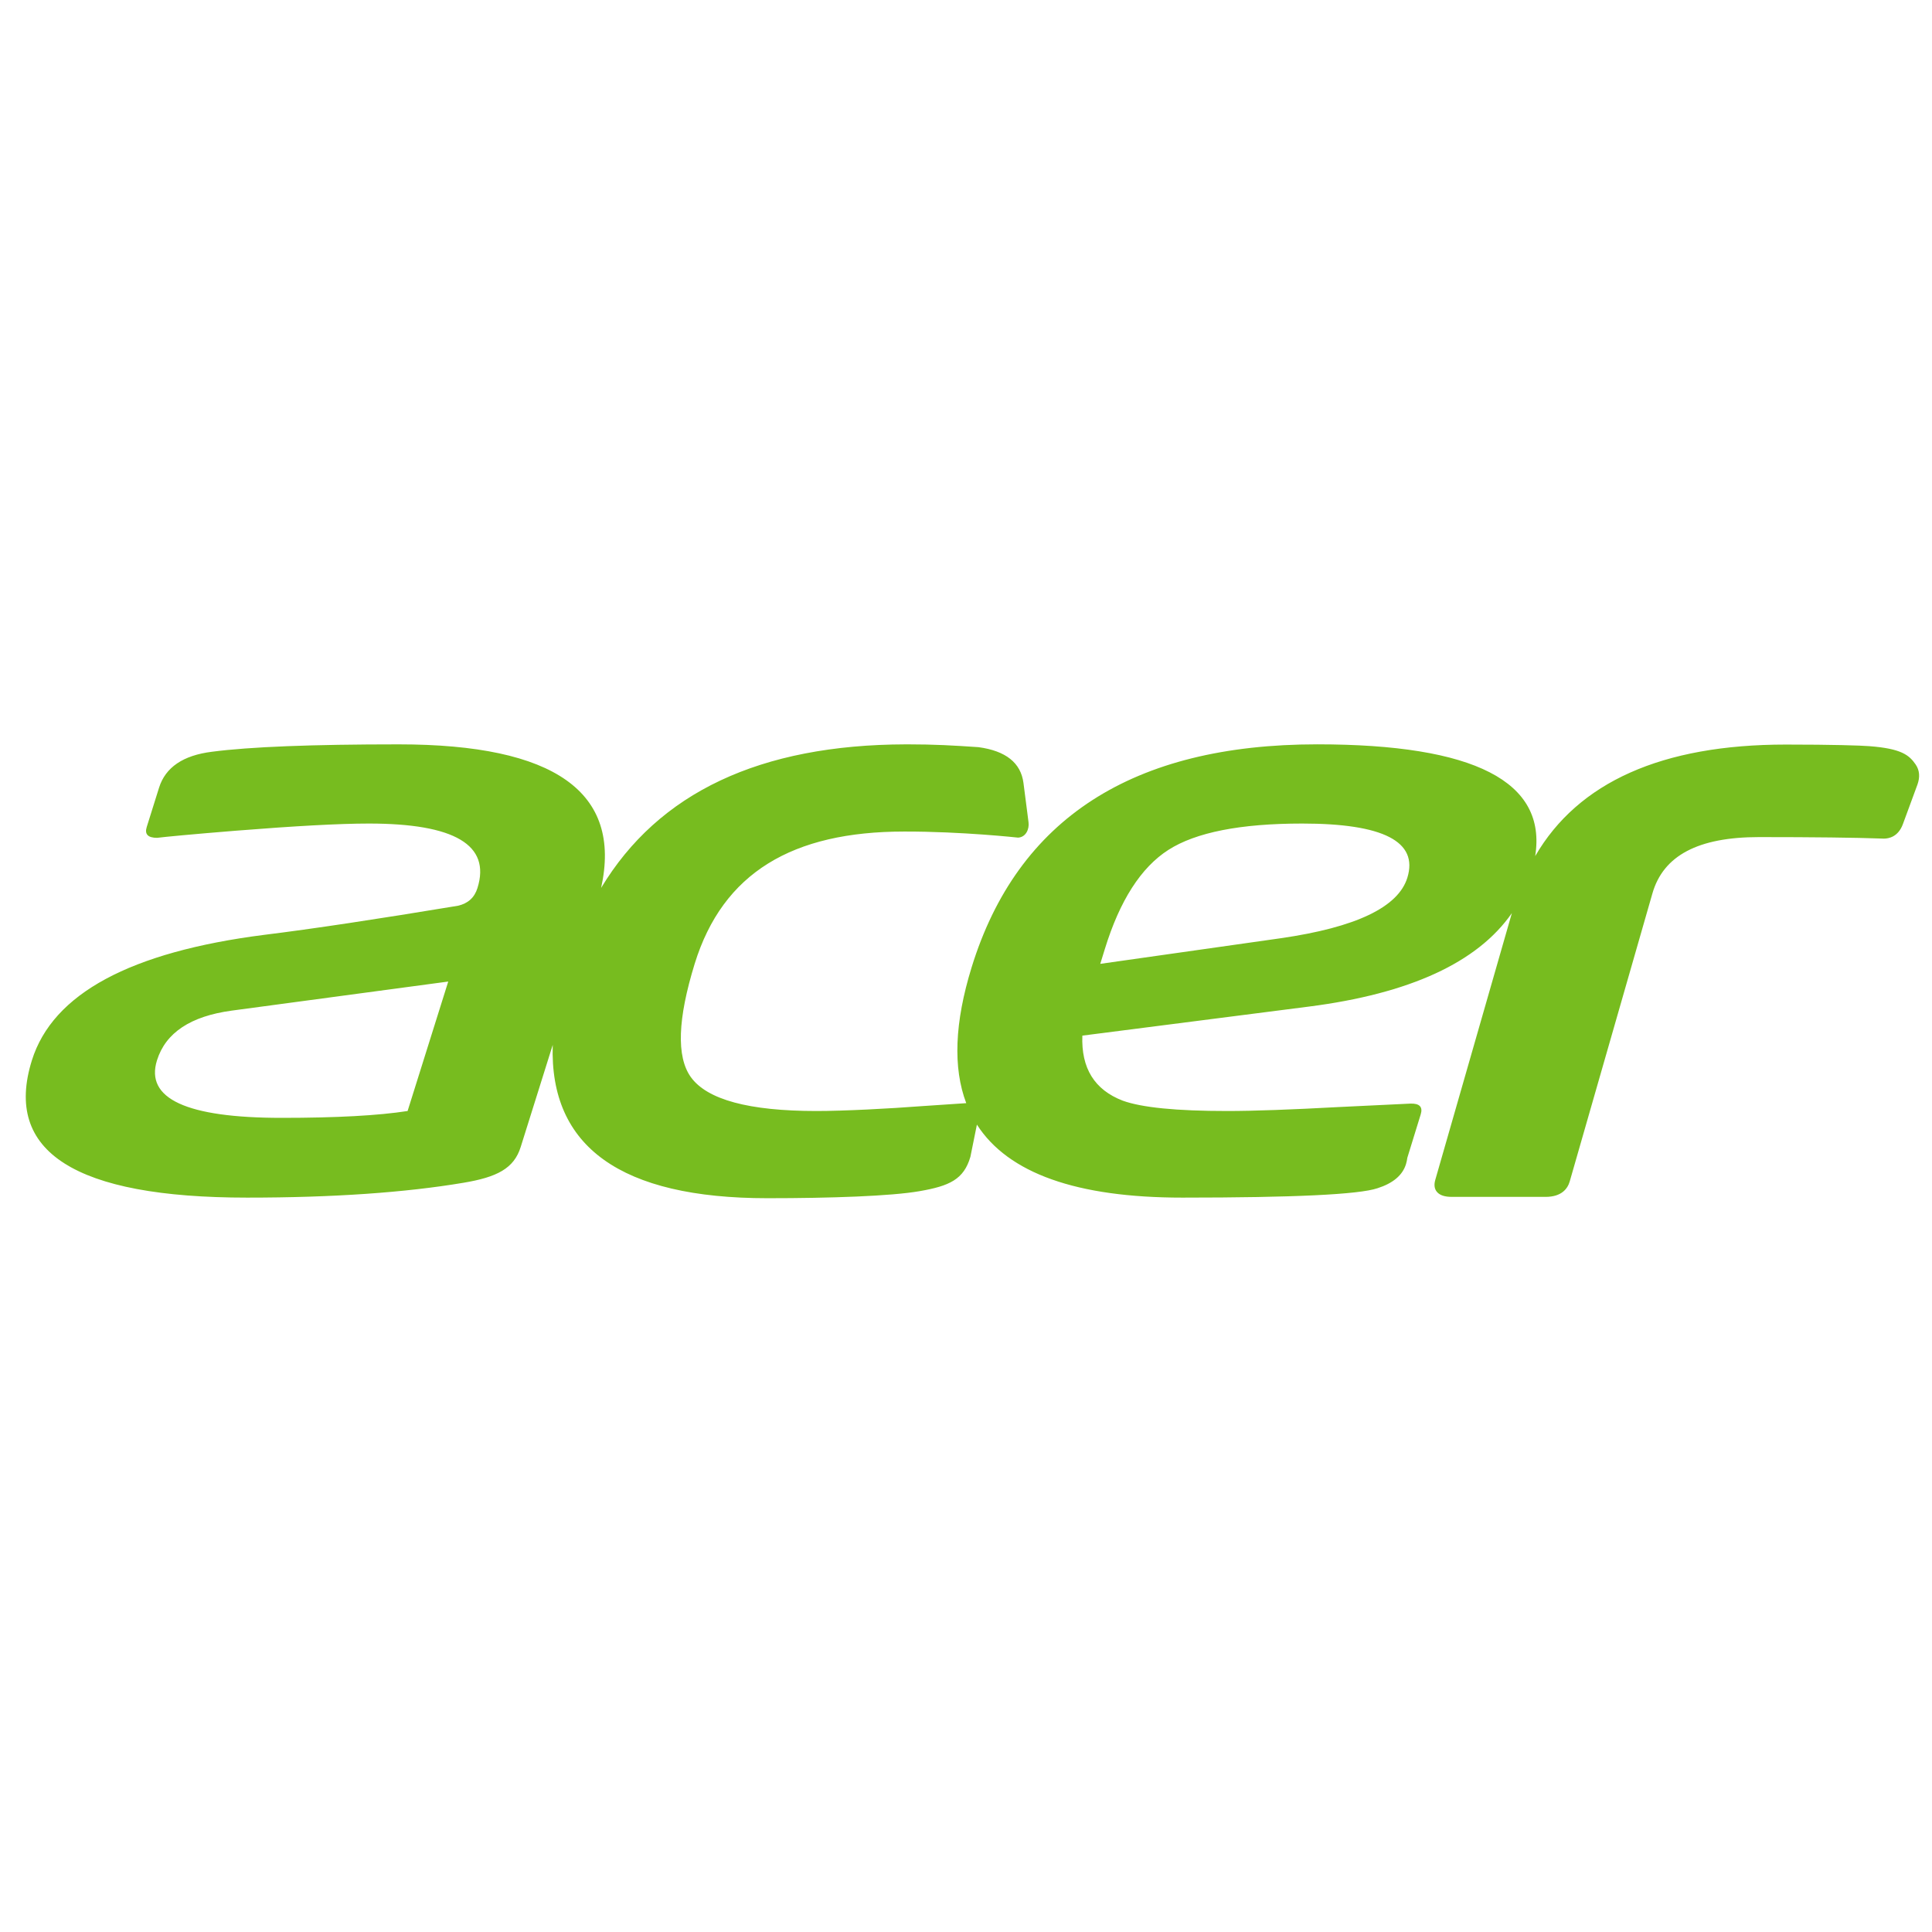 <?xml version="1.0" encoding="utf-8"?>
<!-- Generator: Adobe Illustrator 16.0.0, SVG Export Plug-In . SVG Version: 6.00 Build 0)  -->
<!DOCTYPE svg PUBLIC "-//W3C//DTD SVG 1.1//EN" "http://www.w3.org/Graphics/SVG/1.1/DTD/svg11.dtd">
<svg version="1.1" xmlns="http://www.w3.org/2000/svg" xmlns:xlink="http://www.w3.org/1999/xlink" x="0px" y="0px" width="150px"
	 height="150px" viewBox="0 0 150 150" enable-background="new 0 0 150 150" xml:space="preserve">
<g id="Capa_2" display="none">
	<rect display="inline" fill="#E6E6E6" width="150" height="150"/>
</g>
<g id="Capa_1">
	<g>
		<path fill="#77BC1F" d="M148.734,59.359c-0.504-0.734-1.105-1.238-3.612-1.428c-0.656-0.052-2.826-0.123-6.477-0.123
			c-9.597,0-16.115,2.911-19.453,8.659c0.92-5.783-4.715-8.677-16.919-8.677c-14.325,0-23.273,5.771-26.835,17.307
			c-1.325,4.291-1.46,7.806-0.419,10.552l-3.381,0.227c-2.643,0.202-6.119,0.382-8.25,0.382c-5.241,0-8.496-0.88-9.755-2.638
			c-1.127-1.58-1.017-4.513,0.3-8.787c2.188-7.084,7.605-10.272,16.263-10.272c4.487-0.01,8.857,0.473,8.858,0.473v-0.002
			c0.602-0.039,0.867-0.664,0.801-1.183l-0.086-0.678l-0.307-2.381c-0.203-1.563-1.368-2.494-3.496-2.781
			c-1.944-0.131-3.391-0.218-5.52-0.218c-0.04,0-0.079,0.001-0.117,0.001c-11.316,0.026-19.202,3.742-23.658,11.146
			c1.638-7.43-3.594-11.146-15.714-11.146c-6.735,0-11.566,0.19-14.496,0.573c-2.246,0.279-3.615,1.211-4.111,2.787l-0.959,3.06
			c-0.175,0.56,0.095,0.838,0.814,0.838l0.021-0.004c0.532-0.067,2.583-0.268,6.085-0.55c4.633-0.369,8.071-0.556,10.328-0.556
			c6.668,0,9.477,1.67,8.431,5.006c-0.228,0.741-0.735,1.199-1.513,1.376c-6.307,1.045-11.315,1.8-15.018,2.256
			C10.119,73.904,4.098,77.148,2.477,82.32c-2.225,7.108,3.35,10.663,16.714,10.663c6.667,0,12.263-0.392,16.786-1.152
			c2.606-0.436,3.928-1.104,4.451-2.783l2.486-7.923c-0.259,7.918,5.295,11.904,16.67,11.904c4.924,0,9.593-0.162,11.797-0.545
			c2.333-0.403,3.448-0.91,3.961-2.671l0.505-2.498c2.423,3.777,7.74,5.668,15.949,5.668c8.657,0,13.706-0.242,15.147-0.727
			c1.205-0.384,1.951-1.007,2.217-1.873c0.05-0.153,0.08-0.317,0.106-0.497l1.037-3.363c0.181-0.584-0.092-0.864-0.802-0.839
			l-5.541,0.266c-3.699,0.201-6.596,0.308-8.686,0.308c-3.935,0-6.633-0.267-8.109-0.804c-2.188-0.842-3.23-2.521-3.131-5.048
			l17.553-2.25c7.866-1.005,13.131-3.427,15.795-7.264l-5.947,20.712c-0.112,0.392-0.067,0.706,0.131,0.938
			c0.223,0.26,0.602,0.384,1.163,0.384h7.264c1.269,0,1.723-0.655,1.881-1.203l6.419-22.358c0.846-2.942,3.553-4.373,8.273-4.373
			c4.261,0,7.473,0.039,9.526,0.113c0.056,0.005,0.107,0.006,0.16,0.006c0.401,0,1.124-0.145,1.485-1.118l1.129-3.068
			C149.081,60.33,149.037,59.806,148.734,59.359z M31.646,86.258c-2.27,0.354-5.526,0.532-9.781,0.532
			c-7.382,0-10.611-1.489-9.676-4.47c0.672-2.138,2.605-3.426,5.819-3.858l16.793-2.255L31.646,86.258z M109.267,68.144
			c-0.707,2.292-3.994,3.86-9.852,4.703l-13.991,1.986l0.354-1.146c1.159-3.767,2.808-6.338,4.935-7.701
			c2.126-1.36,5.589-2.046,10.387-2.046C107.409,63.939,110.129,65.344,109.267,68.144z"/>
	</g>
</g>
</svg>
